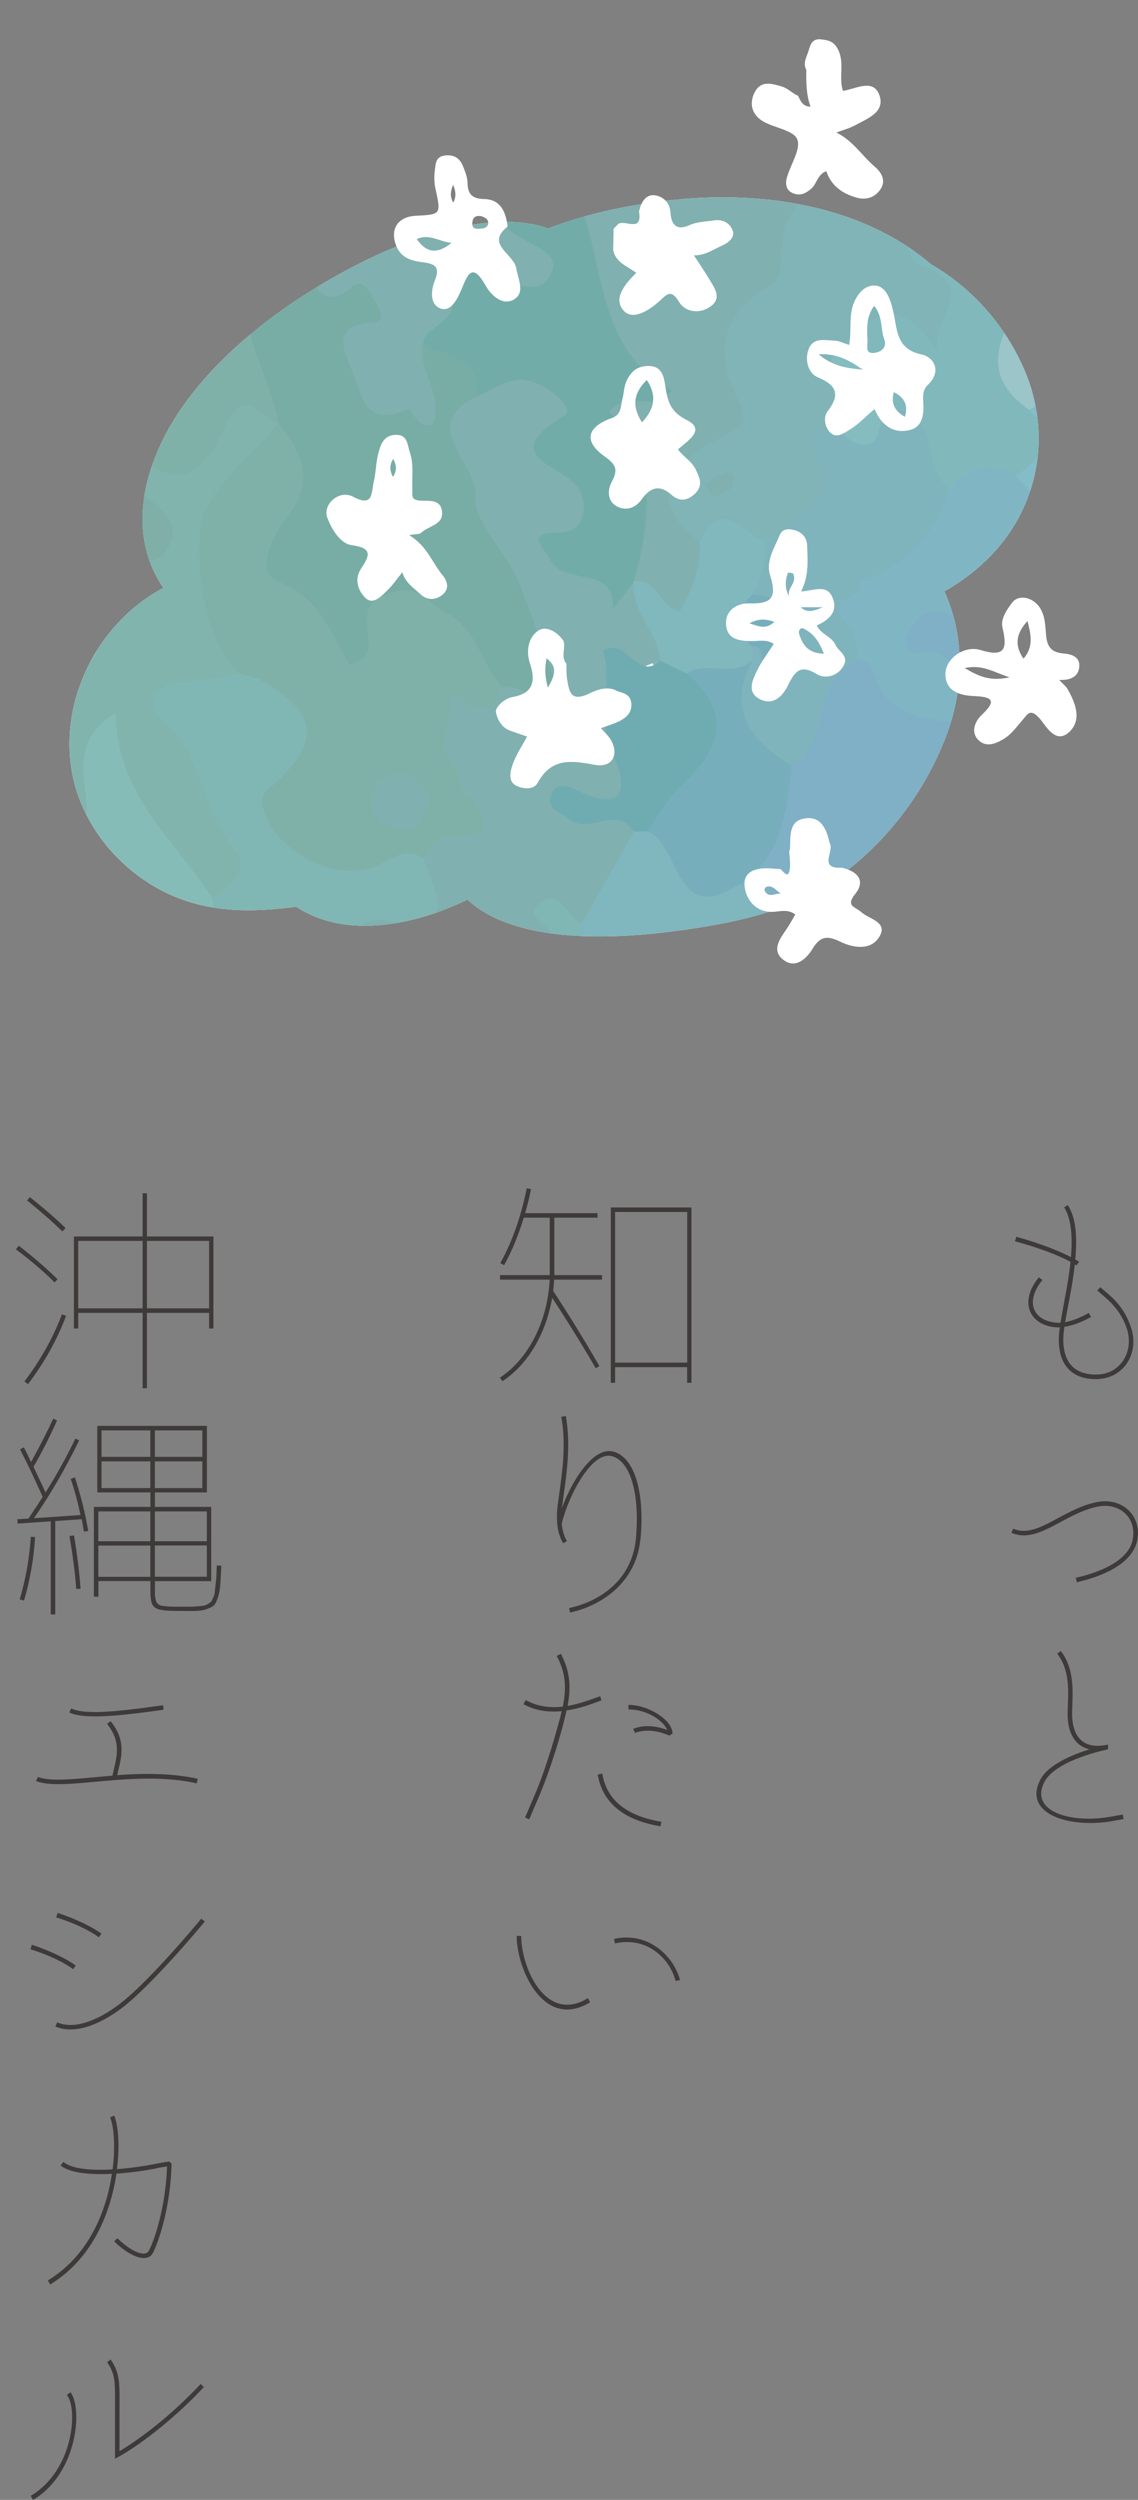 <?xml version="1.0" encoding="UTF-8"?><svg xmlns="http://www.w3.org/2000/svg" xmlns:xlink="http://www.w3.org/1999/xlink" viewBox="0 0 161.09 353.67"><rect x="0" y="0" width="161.09" height="353.67" fill="#808080" stroke="none"/><defs><style>.cls-1{fill:#fff;}.cls-2{fill:#80b6b3;}.cls-3{isolation:isolate;}.cls-4{fill:#80b4bd;}.cls-5{fill:#84bcc8;}.cls-6{fill:#80b1a9;}.cls-7{fill:#77ada4;}.cls-8{fill:#3e3a39;}.cls-9{fill:#80b6cb;}.cls-10{fill:#72aca9;}.cls-11{fill:#80b8bc;}.cls-12{fill:#80b6be;}.cls-13{fill:#80b8bd;}.cls-14{fill:#7fafa7;}.cls-15{fill:#8ebfba;}.cls-16{fill:#80b4ad;}.cls-17{clip-path:url(#clippath);}.cls-18{fill:#6eacb2;}.cls-19{fill:#80b1a8;}.cls-20{fill:none;}.cls-21{fill:#86bcb8;}.cls-22{fill:#80b6c4;}.cls-23{fill:#80b4b2;}.cls-24{fill:#9bc5c8;}.cls-25{fill:#76afbb;}.cls-26{fill:#80b4b6;}.cls-27{fill:#80bbc6;}.cls-28{fill:#82bab5;}.cls-29{fill:#84bcbf;}.cls-30{mix-blend-mode:multiply;}.cls-31{fill:#80b0b0;}.cls-32{fill:#7fb0c5;}</style><clipPath id="clippath"><path class="cls-20" d="M145.04,52.42c-2.68-6.32-7.45-11.7-13.26-15.04-9.71-8.3-23.65-10.37-36-9.14-5.43,.54-12.14,1.71-18.17,4.1-7.73-2.77-18.89,1.09-25.64,4.39-12.46,6.09-27.59,17.21-31.13,31.45-.87,3.52-.97,7.3,.19,10.77,.5,1.51,1.21,2.92,2.09,4.23-9.43,4.96-15.2,16.49-12.71,27.15,1.79,7.67,7.92,14.22,15.27,16.89,5.51,2,10.86,1.74,16.26,1.06,6.82,4.53,16.46,2.77,24.22-1,7.52,6.88,23.24,5.45,32.29,4.03,6.28-.98,12.83-2.42,18.25-5.88,7.85-5.01,13.97-12.69,17.26-21.37,2.56-6.75,2.58-14.14-.28-20.39,4.31-2.47,8.03-5.84,10.47-10.35,3.55-6.56,3.78-14.1,.89-20.92Z"/></clipPath></defs><g class="cls-3"><g id="_レイヤー_2"><g id="_レイヤー_1-2"><g class="cls-17"><g class="cls-30"><circle class="cls-1" cx="78.44" cy="78.69" r="76.46" transform="translate(-24.28 121.05) rotate(-67.5)"/><g><path class="cls-23" d="M15.43,31.95C34.64,6.49,60.74-2.29,91.61,.49c-1.33,4.19,3.44,6.45,3.11,10.66-.61,7.66-2.32,9.13-9.01,5.15-3.19-1.9-3.56,1.13-5.26,1.72-3.59,3.43-8.33,5.02-12.35,7.75-2.85,7.58-8.45,9.85-15.92,7.95-3.8-.96-7.26,.44-10.87,.84-6.09-.36-11.48-1.73-8.56,8.67,2.1,7.47-5.1,9.76-11.87,9.72-8.83-5.19-3.69-13.99-5.43-21.01Z"/><path class="cls-31" d="M78.52,17.01c1.94-2.76,3.88-5.53,5.27-7.5,4.9,1.95,3.46,3.89,3.43,5.59-.03,1.97,1.66,2.67,3.14,2.63,1.94-.06,2.73-1.73,1.75-3.26-1.78-2.77,4.3-8.53-3.6-9.22-.75-.07,3.76-2.01,3.1-4.76,12.04,3.01,23.68,6.94,33.75,14.53-.18,4.67-4.45,6.5-6.89,9.49-5.6,6.84-5.28,16.78-12.28,22.78-.42,.36-.68,1.23-.51,1.73,2.97,8.63,.1,14.72-7.22,19.96-3.15,2.26,.79,5.47,1.86,8.18,.74,4.22,.51,8.69-3.71,10.46-3.31,1.39-5.16-2.48-7.19-4.7-2.16-7.58,1.37-16.13-4.05-23.24-.9-1.18-.37-3.4,1.23-4.01,3.84-1.47,2.23-3.16,.84-5.46-6.17-10.19-8.42-21.48-8.89-33.21Z"/><path class="cls-2" d="M69.14,156.51c-15.91-.99-29.74-6.7-41.05-18.11-2.39-3.66-.37-7.16,.39-10.7,5.94-8.75-2.3-14.91-4.91-21.47-4.01-10.06-4.36-11.17,6.89-12.44,.91-.1,1.83-.04,2.74,.03,4.66,.23,8.23,2.53,10.89,6.17,2.73,3.74,4.15,7.26-.48,11.2-3.96,3.37-1.91,5.83,2.41,8.36,5.18,3.03,10.41-3.5,14.82,1.33,3.47,4.82,5.99,9.58-2.58,11.55-3.61,.83-3.58,2.52-2.36,5.28,.85,1.92,1.94,3.94,.42,6.83,4.25-3.26,8.43-3.59,10.67-2.44-1.55-.42-3.14-3.07-1.98-6.34,1.2-3.38,4.74-1.95,7.35-2.06,2.33-.1,4.02,1.36,5.56,2.95,2.23,1.77,3.19,4.19,4.11,6.84,3.21,9.24,2.3,10.58-7.33,10.02-2.42-.14-5.48-1.28-5.57,2.99Z"/><path class="cls-32" d="M140.25,125.17c-4.58,12.53-15.04,18.61-26.23,23.87-3.67-4.21-2.14-8.97-2-13.66-1.31,.36-2.85,1.97-4.95,1.47-3.98-3.25-.9-8.27-3.03-11.99,2.8-5.24,4.71-10.86,6.97-16.33,4.27-4.9,1.86-13.93,10.09-16.41,5.73-1.22,5.63,8.47,11.77,6.49,.62-1.17,.07-1.88-.58-2.57-2.09-2.24-7.2-2.85-4.87-7.53,2.25-4.52,6.33-4.26,10.47-2.71,1.46,.54,2.82,1.25,4.01,2.28,.64,.6,1.18,1.29,1.65,2.03,6.42,11.76,5.41,15.75-5.89,20.14,9.88,3.81,4.1,9.6,2.6,14.92Z"/><path class="cls-16" d="M33.8,95.28c-1.79,.32-3.56,.78-5.36,.92-2.46,.18-5.53,.2-6.6,2.24-1.41,2.71,2.13,3.78,3.38,5.67,3.37,5.09,4.1,11.43,8.21,16.37,1.7,2.04-.5,5.18-3.38,6.5-8.52-3.81-11.36-12.17-15.46-19.25-2.42,2.74,3.02,7.86-2.93,9.75-4.2-4.02-4.78-9.86-7.38-14.68,1.25-1.34,1.81-3.12,2.87-4.56,4.72-6.45,1.92-8.63-4.8-8.7-4.39-10.81-1.93-21.28,1.57-31.7,4.93,6.01,4.98,16.45,16.27,16.91-1.63-5.74-11.09-6.82-9.45-14.48,2.91-3.8,5.84-8.59,8.78,.02,3.69,5.73,7.18,4.72,10.42-.37,3.45-5.43,6.7-5.93,9.9,.17,.08,.62,.22,1.38-.14,1.79-8.72,9.95-9.68,21.25-5.89,33.39Z"/><path class="cls-26" d="M99.05,76.64c-6.29-4.41-5.95-9.86,2.21-14.31,3.8-2.07,4.99-2.05,2.79-6.65-2.76-5.78-1.92-11.39,5.01-15.36,2.54-1.46,.45-6.78,3.33-10.66,3.95-5.34,7.62-10.63,12.97-14.64,4.85,3.81,9.19,8.12,12.94,13.02-1.72,6.35-4.93,.14-7.41,.78-.83,3.47,.53,5.91,3.08,8.1,3.39,2.91,2.21,6.85,1.73,10.44-.59,4.42-3.22,4.96-6.56,2.62-3.54-2.49-6.28-1.9-8.49,1.7-.95,3.17,.89,6.44-.33,9.58-1.42,4.6-1.09,9.6-5.06,13.62-2.31,2.35-4.25,3.04-7.08,2.8-3.02-.52-5.83-2.88-9.13-1.05Z"/><path class="cls-12" d="M104.64,125.09c7.92,2.51-.14,7.69,1.87,11.19-1.85,5.33-3.65,10.69-11.2,8.81-3.36-.84-2.39,1.78-2.44,3.33-.11,3.7-1.42,6.57-4.98,8.11-6.26,1.26-12.51,1.01-18.77-.02q-1.07-6.16,4.1-5.52c10.36,1.3,10.42,1.27,6.58-8.6-.62-1.58-2.07-2.84-3.13-4.25,.15-.36,.29-.72,.43-1.09,1.5-2.29,2.85-4.66,3.6-7.33,2.82-4.47,3.35-10.5,8.91-13.09,.83-.2,1.67-.25,2.51-.15,4.89,1.81,6.27,8.73,12.51,8.6Z"/><path class="cls-11" d="M117.69,50.53c4.57-4.87,9.1-10.51,15.5-.19-2.89-4.32,6.64-9.74-3.19-12.91-1.89-.61-2.59-7.14-2.52-10.91,.07-3.37,2.43-3.39,5.12-1.28,1.59,1.24,1.57,6.6,5.69,2.81,4.34,2.54,6.71,6.36,7.38,11.3,1.29,3.17-.27,5.91-1.33,8.71-1.45,3.81,.83,6.33,2.98,8.92,3.93,5.03,3.16,8.79-3,11.1-3.7,.08-7.21,1.51-10.91,1.67-4.23-2.82-4.08-9.1-9.02-11.36-.79-.93-1.78-1.94-1.82-3.08-.11-3.29-1.18-5.3-4.89-4.77Z"/><path class="cls-5" d="M143.8,67.31c3.63-2.51,6.13-5.24,1.87-9.32,1.91-2.23,2.94-6.18,7.25-3.66,4.01,9.56,4.38,19.58,3.7,29.73-1.29,1.09-1.5,2.59-1.71,4.15-.38,2.76-.6,5.69-4.37,6.12-3.98,.46-7.35-.09-8.6-4.64h0c-5.15-9.86-4.85-10.94,4.27-15.04,.11-2.73-4.01-4.12-2.4-7.34Z"/><path class="cls-27" d="M87.91,156.53c1.04-2.53,3.04-5.11,2.94-7.59-.23-5.43-5.06-14.34,6.7-5.15,2.73,2.13,5.43-5.4,8.97-7.52,2.31-1.27,4.61-2.55,7.5-4.15,0,6.05,0,11.48,0,16.92-8.23,4.15-16.42,8.42-26.11,7.49Z"/><path class="cls-9" d="M141.93,89.69c7.18,4.74,9.9,3.91,11.11-3.77,.45-2.83,1.66-2.63,3.57-1.87-1.43,15.31-5.53,29.56-16.37,41.12-2.83-1.91-.82-3.47,.21-5.34,2.32-4.21,2-7.3-3.9-6.87-1.57,.11-3.13,.77-3.57-1.42-.36-1.82,.81-3.32,2.33-3.41,13.99-.88,11.15-8.37,6.72-16.62-.26-.49-.08-1.21-.1-1.83Z"/><path class="cls-21" d="M11.67,117.48c2.29-4.96-3.46-11.53,4.68-16.59,.14,11.4,8.24,17.94,13.7,26.08,.7,4.04-1.31,7.61-1.97,11.42-8.64-4.48-11.46-13.54-16.42-20.92Z"/><path class="cls-28" d="M17.03,61.71c-.26-1.48-.16-4.03-.85-4.26-3.67-1.27,0,3.01-2.08,3.09-.87,.03-1.76-.46-2.64-.71-3.35-.56-5.66-2.49-7.21-5.43,2.38-8.15,5.81-15.79,11.18-22.45,5.52,5.84-.75,14.75,5.33,20.45,3.59,5.04,2.63,8.26-3.73,9.32Z"/><path class="cls-14" d="M4.25,54.39c2.66,1.47,5.89,2.18,7.21,5.43,.63,5.69,5.37,7.68,9.26,10.54,2.47,1.81,5.26,4.35,2.71,7.58-2.6,3.3-4.44-.68-6.75-1.42-9.27-2.99-11.73-10.26-12.77-18.68,.11-1.15,.22-2.3,.33-3.46Z"/><path class="cls-24" d="M152.91,54.33c-2.42,1.22-4.83,2.44-7.25,3.66-8.77-6.22-2.01-12.43,0-18.64,5.1,3.7,5.4,9.71,7.24,14.98Z"/><path class="cls-15" d="M2.35,89.55c3.04-2.36,5.26-3.45,9.32-.24,5.16,4.08-1.26,4.31-1.29,6.58-.05,3.52-1.94,6.48-6.09,6.92-1.57-4.28-2.79-8.62-1.93-13.26Z"/><path class="cls-10" d="M78.52,17.01c2.26,2.4,7.5,4.14,1.87,8.31,5.87,9.77,2.75,23.48,14.74,29.94-3.2,3.48-5.74-.48-8.94,2.99,6.84,6.64,6.03,15.21,3.53,23.95,.03,.43,.06,.86,.1,1.29-.07,1.24-.2,3.06-1.17,3.31-5.52,1.44-7.98-3.85-11.74-6.09-2.27-1.35-4.28-4.86,.11-7.27,2.87-1.57,1.98-3.55,.05-5.05-4.12-3.2-3.98-6.47-.21-9.62-3-3.89-6.88-.12-9.71-2.09-2.2-3.02-5.81-4.68-7.79-7.92-.43-2.3,1.4-3.94,1.72-6.07,1.54-10.13,2.98-10.78,12.33-5.3-2.35-4.57-9.15-6.61-6.04-12.94,3.72-2.48,7.44-4.95,11.16-7.43Z"/><path class="cls-31" d="M67.36,24.43c.44,3.93,2.71,6.95,5.79,8.88,2.6,1.63,6.88,2.71,4.42,6.13-1.79,2.49-6.05,.26-8.82-1.22-1.08-.57-.22-4.45-3.09-2.48-1.43,.98-4.68,2.56-2.82,4.93,3.73,4.76-2.77,5.08-2.95,7.98,2.18,3.71,5.54,7.68,2.49,11.86-2.39,3.27-6.63,.48-9.27-.46-4.74-1.68-7.84-7.73-6.09-11.24,2.78-5.56-1.57-4.81-3.44-6.49-1.16-1.04-2.05-2.3-2.83-3.66-.62-1.25-.76-2.54-.34-3.88,.28-.35,.56-.7,.84-1.05,2.74-2.15,5.95-4.04,9.25-2.59,8.16,3.58,12.88-.37,16.84-6.73Z"/><path class="cls-19" d="M17.03,61.71c3.69-2.13,4.23-5.51,3.73-9.32,2.99-2.23,8.04-.79,9.65-5.73,.45-1.39,1.98-2.86,.78-4.04-2.89-2.85-3.42-6.33-.72-8.69,2.99-2.62,7.15-3.59,10.8-.18h0c-1.69,1.53-2.92,3.35-3.61,5.54-2.95,7.03,4.1,12.74,2.56,19.57-.27,.33-.55,.67-.82,1-2.6-.98-4.81-5.53-7.62,.68-3.9,8.61-8.28,8.62-14.74,1.17Z"/><path class="cls-13" d="M99.05,76.64c3.11-6.8,6.21-1.12,9.32,0,2.3,2.29,1.37,4.7,.27,7.11-1.55,2.42-1.75,5.05-1.16,7.81,.02,.82-.13,1.59-.45,2.34-2.68,3.66-6.59,2.48-10.19,2.59-1.74-.31-3.17-1.19-4.38-2.46-2.01-3.68-5.14-7.1-2.75-11.8v-.02c3.32-.43,3.66,3.61,6.47,4.31,1.8-3.08,3.03-6.26,2.87-9.87Z"/><path class="cls-31" d="M89.71,82.22c-.47,4.32,3.5,7.16,3.73,11.25-7.15,2.05-6.01,7.16-4.7,12.46,.86,3.51,2.31,7.4-3.07,8.81,.23,.34,.55,.1,.82,.11,1.87,.05,3.83-.05,3.25,2.82-2.49,4.35-4.97,8.7-7.46,13.05-4.25,.69-1.72,6.47-5.59,7.45h0c-2.89-4.32-7.07-.98-10.45-2.75-.28,5.86,4.53,5.98,8.25,9.23-7.24-.14-14.28-3.78-19.13,4.89,.06-5.87,.12-10.19-3.35-13.84-2.38-2.51-1.43-6.24,2.32-5.46,10.9,2.26,7.47-3.57,5.6-8.84,2.63-5.12,4.11-9.59,1.66-16.03-2.76-7.26,3.83-9.05,9.95-9.27,2.31-.26,4.39-.58,3.17-3.88-1.4-3.77-2.25-7.86-4.84-10.98-4.88-5.87-4.33-13.52-6.94-20.13-.91-2.31,.28-5.71,4.47-4.95,1.93-.84,3.81-2.19,5.81-2.4,3.75-.38,8.2,4.1,6.77,4.96-9.7,5.84-.97,6.83,1.68,10.07,1.57,1.91,1.38,6.48-2.16,6.53-5.52,.08-2.65,1.78-1.57,3.93,1.9,3.77,9.26,.49,8.82,7.02,1-1.34,2-2.68,3-4.01Z"/><path class="cls-6" d="M71.09,97.14c-.53,1.01-.8,2.45-1.63,2.94-2.22,1.32-5.97-3.62-5.7-1.06,.32,3.12-2.32,6.75,.69,9.7,.77,.76,.56,2.49,1.31,3.31,3.94,4.34,4.44,6.78-2.78,6.28-.95-.07-2.05,1.99-3.08,3.06-2.18-1.29-3.79-.39-5.87,.79-5.74,3.24-15.16-1.5-16.81-7.88-.56-2.16,.98-2.73,1.95-3.65,6.22-5.93,5.72-9.79-2.07-14.31-.97-.56-2.2-.7-3.31-1.04-5.25-5.83-5.88-13.92-5.46-20.34,.35-5.25,7.12-10.07,11.05-15.09h0c5.46,1.19,7.26,6.37,5.25,9.56-4.77,7.55-2.57,12.44,3.43,17.24,.66,.53,.81,1.64,1.33,3.06,.85-6.24,5.15-9.79,9.93-8.17,6.66,2.26,12.21,7.11,11.74,15.59Z"/><path class="cls-4" d="M106.51,93.41c0-.62,0-1.24,0-1.86,1.78-.95,2.56,1.89,3.61,1.28,1.04-.6,.28-2.2-.23-3.32-.9-1.95-2.64-3.38-3.38-5.43,1.27-2.32,2.16-4.74,1.86-7.45,3.74-3.48,11.34-4.86,6.99-12.76-.61-1.1-1.36-2.63-.04-3.07,1.18-.39,2.79,.55,4.21,.9,2.4-.44,3.35-3.09,5.63-3.71,8.33-.63,5.13,8.34,9.3,11.18,1.02,9.68-2.8,15.34-11.46,16.82-.47,.08-1.22-.46-1.6,.06-.74,1.01,.4,1.6,.74,2.36,.83,1.83,.72,3.5-.72,4.99-6.59,2.79-3.84,11.43-9.33,14.91-10.17-3.58-11.14-6.18-5.59-14.91Z"/><path class="cls-22" d="M121.43,93.41c0-2.16-.23-4.03-2.02-5.81-3.3-3.28,3.6-2.47,2.36-5.17q9.46-3.31,12.7-13.25c2.61-3.12,5.62-4.25,9.33-1.87,1.62,1.77,3.1,3.69,4.89,5.27,2.9,2.55,.07,5.99-.72,5.86-13.35-2.14-4.95,7.09-6.04,11.25-2.88-1.06-5.7-2.38-8.67-3.08-2.45-.58-4.03,1.37-4.96,3.34-.62,1.3,.47,2.69,1.77,2.43,5.59-1.08,5.07,3.99,6.65,6.67,.54,.93-.82,3.24-2.65,3.03-4.14-.49-8.47-1.45-10-5.91-.59-1.7-.83-2.67-2.63-2.76Z"/><path class="cls-25" d="M106.51,93.41c-3.69,7.05-.2,11.41,5.59,14.91-.84,6.32-1.22,12.85-7.46,16.77-9.33,6.22-8.25-5.76-13.04-7.47-.67-1.5-.68-3.2,.35-4.31,4.81-5.17,7.61-10.82,5.25-18.04,2.85-1.87,6.59,.67,9.31-1.87Z"/><path class="cls-29" d="M125.17,58c-.86,2.78-.75,7.04-5.63,3.71-.55-3.74-2.55-7.24-1.84-11.18,7.32-2.34,6.07,3.89,7.48,7.47Z"/><path class="cls-31" d="M103.79,68.91c-.68,.38-1.62,1.06-2.66,1.35-.27,.08-.89-1.09-1.35-1.68,.97-.61,1.88-1.47,2.94-1.78,1.09-.31,1.38,.61,1.07,2.11Z"/><path class="cls-18" d="M97.2,95.28c6.52,5.56,4.94,10.62-.69,15.77-1.98,1.81-3.29,4.36-4.91,6.58-.62,0-1.24,.02-1.87,.03-2.41-3.93-6.48,.61-9.27-1.83-1.1-.96-3.13-1.34-2.51-3.25,.65-2,2.3-1.47,3.78-.75,6.45,3.15,7.4,.01,5.05-5-2.36-5.04,0-10-1.41-14.83,3.53-1.84,4.84,4.49,8.07,1.47,1.25,.61,2.51,1.21,3.76,1.82Z"/><path class="cls-2" d="M76.68,138.15c.51-1.73,1.15-3.44,1.51-5.21,.42-2.07-4.53-3.01-1.74-5.18,2.84-2.21,3.81,1.98,5.82,2.94-.64,3.4-1.17,6.89-5.59,7.45Z"/><path class="cls-7" d="M71.09,97.14c-3.07-3.02-3.18-7.81-7.86-10.4-2.71-1.5-3.78-4.18-7.93-2.87-4.66,1.46-3.17,4.36-3.12,7.27,.02,1.25-.63,2.38-2.71,2.85-2.6-4.17-3.98-9.35-9.95-11.63-3.72-1.42-.74-6.86,.92-8.93,4.24-5.31,2.45-9.3-1.02-13.57-1.28-7.45-6.88-14.19-3.73-22.38,1.86-.32,3.73-.46,5.59,0,3.12,.17,3.52,7.69,8.64,3.03,1.37-1.25,2.51,.95,3.24,2.23,.57,1,1.42,2.73-.29,2.85-5.1,.36-4.87,2.66-3.23,6.43,1.59,3.66,1.72,8.56,8.02,5.95,.71-.3,1.35,2.78,3.53,2.17,1.9-4.07-2.13-7.52-1.27-11.48,3.05,1.92,8.44,1.5,7.47,7.46-8.53,4.26,.43,9.39-.1,14.24-.37,3.34,4.67,8.07,6.41,12.65,1.88,4.95,3.61,9.96,5.42,14.98-3.09,2.05-5.33-1.33-8.02-.85Z"/><path class="cls-23" d="M41.26,37.47c-1.86,1.16-3.73,1.16-5.59,0,1.05-2.46,2.91-3.71,5.59-3.71v3.72Z"/><path class="cls-25" d="M106.51,84.09c3.26,.15,5.26,1.82,5.62,5.06,.21,1.86,3.31,3.67-1.02,5.67-4.87,2.25-1.99-3.91-4.6-3.27-2.6-2.49-2.61-4.98,0-7.46Z"/><path class="cls-31" d="M60.83,113.32c-.95,2.42-1.77,4.59-4.61,3.94-2.36-.54-3.75-2.14-3.43-4.67,.28-2.22,2.28-3.16,3.98-3.16,2.36,0,3.57,1.92,4.05,3.89Z"/></g></g></g><g><path class="cls-8" d="M155.39,195.11c-4.06,.13-6.05-2.53-5.38-7.23v-.1c-.35,.03-.7,0-1.09-.06-3.55-.64-4.45-3.9-1.86-7.01l.51,.38c-2.3,2.75-1.6,5.44,1.47,5.98,.35,.06,.7,.1,1.09,.06,.35-2.37,1.09-5.54,1.41-8.61-1.34-.74-4-1.86-7.87-2.91l.19-.64c3.65,1.02,6.27,2.11,7.74,2.88,.22-2.78,.1-5.34-.96-7.04l.51-.32c1.22,1.86,1.34,4.7,1.06,7.68,.22,.13,.42,.26,.54,.35l-.38,.51c-.06-.03-.13-.1-.22-.16-.32,2.94-.99,5.95-1.38,8.19,1.41-.26,2.66-.93,3.36-1.31l.32,.58c-.74,.38-2.18,1.15-3.78,1.38,0,.1-.03,.16-.03,.22-.61,4.35,1.09,6.66,4.74,6.53,3.26-.1,5.22-3.3,4.1-6.59-1.06-3.01-3.04-4.26-4.16-5.31l.45-.45c1.06,.99,3.17,2.3,4.29,5.57,1.31,3.68-.93,7.3-4.67,7.42Z"/><path class="cls-8" d="M152.29,223.22c4.64-1.06,7.52-2.94,8.03-5.31,.67-3.07-1.76-5.44-5.02-4.74-4.67,.96-8.42,5.34-12.13,3.68l.26-.58c3.33,1.47,6.88-2.72,11.74-3.74,3.71-.8,6.56,1.98,5.79,5.5-.61,2.66-3.65,4.7-8.54,5.82l-.13-.64Z"/><path class="cls-8" d="M159.06,257.35l-1.6,.29c-5.95,1.06-12.77-.96-10.18-5.89,1.12-2.11,4.54-3.52,6.94-4.26-1.79-.42-2.88-1.89-3.07-4.26-.19-2.24,.8-6.34-1.5-9.28l.51-.38c2.43,3.14,1.44,7.42,1.63,9.6,.26,3.04,2.02,4.32,5.06,3.65v.67s-7.33,1.44-8.99,4.58c-2.21,4.22,3.71,5.98,9.47,4.93l1.6-.29,.13,.64Z"/><path class="cls-8" d="M77.79,181.04h-7.01v-.64h7.04v-8.13h-3.68c-.74,2.46-1.66,4.7-2.78,6.72l-.54-.29c1.7-3.07,2.94-6.59,3.74-10.59l.61,.13c-.19,.99-.48,2.14-.83,3.39h10.24v.64h-6.11v8.13h6.75v.64h-6.78c-.03,.67-.1,1.22-.13,1.6,2.24,3.42,4.42,6.94,6.53,10.62l-.51,.32c-1.6-2.78-3.65-6.11-6.17-9.98-.86,5.09-3.46,9.47-7.04,11.81l-.35-.51c4.06-2.66,6.75-8,7.04-13.85Zm19.49,12.38h-10.21v2.21h-.61v-24.8h11.42v24.8h-.61v-2.21Zm-10.21-.64h10.21v-21.31h-10.21v21.31Z"/><path class="cls-8" d="M90.64,217.87c-.64,6.11-5.57,9.31-9.95,10.27l-.13-.64c4.26-.9,8.86-3.9,9.44-9.7,.61-6.4-.74-11.07-3.36-11.78-2.78-.8-6.08,5.31-7.13,9.54,.1,.99,.35,1.82,.74,2.46l-.51,.32c-.83-1.25-1.09-3.23-.77-5.6,.48-3.58,1.28-8,.48-12.29l.64-.13c.8,4.42,0,8.96-.48,12.48-.03,.19-.03,.35-.06,.51,1.5-4.03,4.51-8.7,7.3-7.94,2.98,.83,4.45,5.76,3.81,12.48Z"/><path class="cls-8" d="M80.19,242c-.16,.8-.38,1.63-.61,2.5-1.22,4.45-2.62,8.19-3.49,10.14l-1.18,2.75-.58-.26,1.18-2.75c.86-1.95,2.21-5.63,3.42-10.08,.22-.77,.42-1.5,.58-2.21-1.73,.16-3.62,0-5.41-.99l.32-.58c1.73,.96,3.55,1.12,5.25,.93,.48-2.46,.51-4.61-.86-7.17l.58-.32c1.41,2.69,1.41,4.93,.96,7.39,1.79-.32,3.42-.96,4.61-1.38l.19,.58c-1.18,.45-2.98,1.15-4.96,1.44Zm13.44,15.74l-.13,.64c-5.21-.86-8.22-3.33-8.89-7.33l.64-.13c.64,3.74,3.39,5.98,8.38,6.82Zm1.57-12.48l-.45,.29s-2.59-1.28-4.86-.38l-.26-.58c1.89-.77,3.94-.19,4.83,.16-.51-1.22-2.75-2.91-5.5-2.91v-.64c2.91,0,6.24,2.18,6.24,4.06Z"/><path class="cls-8" d="M83.54,283.27c-6.59,4.03-10.4-4.74-10.4-9.38h.64c0,4.51,3.49,12.45,9.44,8.8l.32,.58Zm12.09-3.01c-.8-3.17-4.06-6.34-8.58-5.31l-.13-.64c4.83-1.09,8.48,2.46,9.34,5.82l-.64,.13Z"/><path class="cls-8" d="M2.27,176.75l.38-.51c1.89,1.44,3.74,3.04,5.5,4.74l-.42,.45c-1.63-1.63-3.46-3.17-5.47-4.67Zm1.7,19.07l-.51-.38c2.27-3.01,4.06-6.18,5.31-9.5l.58,.22c-1.25,3.36-3.04,6.56-5.38,9.66Zm-.13-25.98l.38-.48c2.02,1.6,3.71,3.07,5.06,4.38l-.45,.48c-1.54-1.5-3.2-2.94-4.99-4.38Zm16.35,26.56v-10.66H11.07v2.21h-.61v-13.02h9.73v-6.11h.61v6.11h9.41v13.02h-.61v-2.21h-8.8v10.66h-.61Zm-9.12-11.3h9.12v-9.54H11.07v9.54Zm9.73,0h8.8v-9.54h-8.8v9.54Z"/><path class="cls-8" d="M10.02,209.23l.58-.22c.8,2.43,1.44,4.96,1.89,7.58l-.61,.1c-.13-.77-.22-1.34-.32-1.76l-3.74,.26v13.22h-.64v-13.18l-4.67,.32-.06-.61,1.57-.1c.7-1.02,1.38-2.05,2.02-3.07-1.09-2.43-2.14-4.67-3.2-6.72l.54-.29c.1,.22,.29,.54,.51,1.02,.22,.48,.38,.83,.51,1.06,1.25-2.27,2.3-4.32,3.14-6.14l.54,.26c-.99,2.21-2.11,4.42-3.33,6.56l1.7,3.62c1.63-2.59,3.04-5.15,4.22-7.62l.54,.26c-1.92,3.94-4.06,7.62-6.4,11.01l6.59-.45c-.38-1.76-.83-3.46-1.38-5.09Zm-6.62,17.21l-.61-.16c.86-2.91,1.38-5.89,1.57-8.86l.61,.03c-.19,3.04-.7,6.05-1.57,8.99Zm6.43-9.12l.64-.1c.45,2.66,.77,5.15,.93,7.55l-.61,.03c-.16-2.21-.48-4.7-.96-7.49Zm20.86,4.16l.64,.03c-.13,2.34-.1,3.23-.45,4.38-.38,1.15-.51,1.34-1.47,1.7-.96,.38-1.66,.32-3.58,.32-4.22,0-4.54-.16-4.54-3.14v-1.09h-7.36v2.21h-.64v-12.7h8v-2.05h-7.52v-9.41h15.52v9.41h-7.36v2.05h7.97v10.5h-7.97v1.92c0,.35,.16,.93,.22,1.06,.06,.16,.48,.48,.74,.51,.22,.03,1.09,.13,1.63,.13h2.56c.26,0,.58-.03,.99-.06,.38-.03,.64-.06,.8-.1,.26,0,.9-.42,1.02-.54,.1-.13,.48-.93,.51-1.28,0-.16,.03-.51,.1-1.02,.06-.48,.1-.9,.13-1.22,0-.32,.03-.86,.06-1.6Zm-16.77-7.65v4.22h7.36v-4.22h-7.36Zm7.36,4.83h-7.36v4.42h7.36v-4.42Zm-6.91-16.29v3.74h6.91v-3.74h-6.91Zm6.91,4.38h-6.91v3.78h6.91v-3.78Zm.64-.64h6.72v-3.74h-6.72v3.74Zm6.72,4.42v-3.78h-6.72v3.78h6.72Zm-6.72,7.52h7.36v-4.22h-7.36v4.22Zm7.36,5.02v-4.42h-7.36v4.42h7.36Z"/><path class="cls-8" d="M27.98,251.66l-.13,.64c-8.86-1.98-18.78,1.22-22.75-.32l.26-.58c2.05,.77,5.95,.19,10.56-.19l.38-1.7c.54-2.34,.22-3.9-1.15-5.63l.51-.38c1.5,1.86,1.86,3.62,1.28,6.14l-.35,1.5c3.58-.26,7.58-.32,11.39,.51Zm-18.17-9.38l.26-.58c2.24,1.09,8.29,.19,13.02-.45l.06,.64c-4.74,.64-10.98,1.54-13.34,.38Z"/><path class="cls-8" d="M10.34,278.6c-1.02-.83-3.46-2.05-6.02-2.82l.19-.64c2.62,.83,5.12,2.11,6.21,2.94l-.38,.51Zm18.65-6.75c-1.28,1.57-7.68,9.09-11.55,12.09-3.65,2.82-7.2,3.84-9.6,2.75l.26-.58c2.18,.99,5.47,0,8.96-2.69,3.81-2.94,10.14-10.4,11.42-11.97l.51,.38Zm-15.01,2.24c-1.02-.83-3.46-2.05-6.02-2.82l.19-.64c2.62,.83,5.12,2.11,6.21,2.94l-.38,.51Z"/><path class="cls-8" d="M24.29,306.12c-.16,6.34-1.92,11.26-2.66,12.64-.77,1.41-3.14,.61-5.47-1.66l.45-.45c1.95,1.92,3.97,2.72,4.45,1.79,.7-1.28,2.37-5.92,2.59-11.94-.42,.06-1.09,.16-1.76,.32-1.09,.22-3.17,.54-5.41,.7-.8,5.44-3.33,12-9.38,15.68l-.32-.58c5.82-3.52,8.29-9.85,9.06-15.07-2.88,.13-5.86-.06-7.26-1.18l.38-.51c1.31,1.06,4.19,1.22,6.98,1.06,.42-3.33,.16-6.14-.35-7.36l.58-.26c.54,1.25,.83,4.16,.38,7.58,2.14-.16,4.16-.48,5.22-.7,1.06-.22,2.18-.38,2.18-.38l.35,.32Z"/><path class="cls-8" d="M4.35,353.1c6.05-3.58,6.72-12.29,5.12-14.27l.51-.38c1.73,2.18,1.06,11.46-5.31,15.23l-.32-.58Zm24.51-15.39c-4.35,4.67-9.54,8.58-12.58,10.14v-6.3c0-4.45,.16-5.47-1.12-7.36l.51-.38c1.41,2.14,1.25,3.36,1.25,7.74v5.22c3.07-1.79,7.58-5.31,11.49-9.5l.45,.45Z"/></g><g><path class="cls-1" d="M112.36,27.38c.92,.33,1.69,0,2.46-.67,.83-.72,.9-2.05,2.15-2.49,.7,2.07,2.25,3.15,4.21,3.72,1.35,.4,2.58,.05,3.38-1.05,.94-1.29,.26-2.46-.77-3.34-1.8-1.54-3.04-3.64-5.4-4.8,1.05-.39,1.88-.6,2.61-1,1.8-.98,4.44-1.92,3.43-4.42-.9-2.21-3.3-.75-5.11-.47-.63-1.93,.29-3.99-.72-5.91-.59-1.11-1.29-1.25-2.37-1.38-1.35-.17-1.56,.93-1.76,1.58-.25,.83-.86,1.75-.34,2.72,0,1.74-.03,3.48,.61,5.23-1.22-.06-1.42-.89-1.78-1.56-.83-.33-1.39-1.04-2.32-1.31-1.44-.43-2.86-.82-3.72,.67-.92,1.58-.57,3.26,1.03,4.23,1.62,.98,4.36,1.27,4.9,2.57,.57,1.37-.94,3.56-1.46,5.42-.26,.93-.11,1.87,.95,2.25Z"/><path class="cls-1" d="M87.14,97.65c-1.34-.61-2.8,.02-3.76,.48-2.65,1.27-2.82-.36-3.11-2.1-.11-.69-.07-1.41-.09-2.12-.83-.99-.1-2.17-.4-3.22h0c-.86-1.28-2.41-2.19-3.52-1.51-1.47,.9-1.82,2.92-1.26,4.62,.86,2.59,.51,4.29-2.48,4.82-1.2,.21-2.41,1.48-2.32,2.08,.14,.97,.78,2.26,2.07,2.7,.8,.27,1.59,.55,2.34,.81-.7,1.31-1.56,2.56-2.04,3.94-.33,.96-.7,2.39,.48,2.99,.91,.47,2.47,.69,3.07-.4,1.95-3.57,4.77-3.15,8.09-2.53,2.48,.46,3.49-1.49,2.22-3.6-.34-.56-.86-1-1.37-1.59,.99-.37,1.86-.61,2.65-1.01,1.02-.53,1.82-1.27,1.64-2.62-.18-1.32-1.34-1.33-2.21-1.72Zm-9.59-.37c-.47-1.74-.42-2.85-.18-4.15,1.5,1.15,1.3,2.28,.18,4.15Z"/><path class="cls-1" d="M57.9,75.71c.98-.18,1.51-.11,1.74-.34,1.01-1,3.16-1.09,2.93-3.02-.22-1.87-2.06-1.41-3.26-1.54-1.17-.12-.91-.79-.94-1.44-.08-1.8,.24-3.64-.36-5.4-.36-1.06-.29-2.53-2.05-2.45-1.67,.08-2.08,1.39-2.4,2.61-.35,1.32-.34,2.74-.66,4.07-.34,1.42-.01,3.64-2.9,2.08-1.96-1.05-4.38,1.04-3.66,2.98,.62,1.68,1.88,3.67,3.44,3.87,3.18,.4,2.41,1.68,1.32,3.34-1.06,1.62-.29,3.26,.66,4.15,1.11,1.03,2.3-.35,3.19-1.22,.71-.7,1.27-1.54,2.01-2.45,.37,1.45,1.58,2.21,2.56,3.12,.96,.9,2.23,.88,3.21-.02,.9-.83,.6-1.86-.11-2.71-1.46-1.75-2.14-4.09-4.72-5.64Zm-2.27-8.24c-.48-.88-.51-1.69,.03-2.55,.48,.88,.55,1.69-.03,2.55Z"/><path class="cls-1" d="M152.79,94.21c.02-1.25-1.01-1.65-2.23-1.76-1.45-.13-2.3-.65-2.48-2.53-.12-1.24-.08-2.75-.92-4-.95-1.41-2.96-1.92-3.92-.62-.74,1.01-1.63,2.24-1.33,3.51,.67,2.86,.46,4.25-3.08,3.16-2.41-.74-5.14,1.3-5,3.59,.14,2.32,2.14,2.84,4.09,2.92,2.66,.11,3.15,.69,1,2.71-.82,.77-1.6,2.35-.42,3.51,1.06,1.04,2.33,.59,3.55-.14,1.16-.69,1.86-1.75,2.71-2.71,.71-.81,1.06-1.72,2.43-.18,.78,.87,2.24,3.81,4.24,1.82,1.74-1.73,.79-4.07-.33-6.04-.19-.34-.54-.59-1.17-1.26,1.83,.1,2.83-.64,2.85-1.99Zm-16.24,.3c2.58-.53,3.98,.55,6.36,1.31-2.71,.59-4.24-.06-6.36-1.31Zm8.33-1.32c-1.41-2.05-.92-3.73,.57-5.33,.44,1.78,.94,3.59-.57,5.33Z"/><path class="cls-1" d="M130.47,50.15c-3.61-.75-3.45-3.47-3.99-5.91-.15-.68-.31-1.31-.57-1.96-.42-1.02-1.04-1.86-2.1-1.88-1.22-.03-2.07,.78-2.68,1.89-1.12,2.03-.51,4.3-.93,6.51-.79-.24-1.44-.6-2.09-.61-1.35-.03-3.01-.53-3.66,1.25-.57,1.57,0,3.39,1.29,3.93,2.76,1.16,3.21,2.44,1.42,4.81-.73,.97-.31,2.38,.4,3.05,.88,.83,1.89,.07,2.9-.56,1.21-.76,2.11-1.8,3.34-2.79,1.01,2.43,2.83,3.53,5.05,2.94,1.95-.52,1.93-2.53,1.83-4.26-.05-.84,.04-1.52,.71-2.16,1.93-1.86,.83-3.88-.91-4.24Zm-14.6-.03c2.51-.11,4.12,.7,6.28,2.18-2.61-.22-4.37-.6-6.28-2.18Zm7.93-.2c-1.4,.18-.97-.95-1-1.63-.07-1.69-.24-3.42,.94-5.02,1.28,1.56,.88,3.29,1.44,4.77,.38,1-.32,1.74-1.38,1.88Zm4.29,9.05c-1.38-.78-2.02-1.84-1.57-3.49,1.52,.76,2.08,1.86,1.57,3.49Z"/><path class="cls-1" d="M121.87,129.01c-.78-.73-2.23-.77-.81-2.54,1.56-1.94,.23-3.24-1.92-3.72-2.99,.18-1.46-1.82-1.55-3.04-.03-.16-.07-.32-.15-.46-.46-1.96-1.22-3.9-3.65-3.44-2.08,.39-1.9,2.41-1.95,4.07,0,.2-.08,.39-.12,.59,.04,.77,.17,1.55,.1,2.3-.17,1.68-.81,.67-1.33,.18-.3-.02-.61-.02-.91-.05-2.02-.22-4.36,.07-4.19,2.38,.13,1.79,1.49,3.96,4.27,3.71,.9-.08,1.95-.36,2.92,.39-.47,.79-.83,1.48-1.28,2.12-.93,1.35-2.09,2.94-.48,4.24,1.82,1.47,3.43-.23,4.22-1.54,1.14-1.9,2.24-1.77,3.87-.99,1.98,.96,4.38,1.26,5.56-.67,1.3-2.14-1.5-2.5-2.6-3.54Zm-13.62-2.97c-.07-.12,.04-.49,.15-.53,.92-.38,1.37,.41,2.11,.89-.88,.03-1.7,.64-2.25-.35Z"/><path class="cls-1" d="M72.82,42.31c1.52-.95,.53-2.78,.26-4.35-.37-2.08-4.42-3.4-1.23-5.9-.25-2.29-1.14-3.86-3.3-3.9-1.73-.04-2.33-.68-2.37-2.3-.02-.77-.32-1.55-.61-2.28-.44-1.1-1.17-1.72-2.52-1.59-1.33,.12-1.36,1.07-1.47,1.91-.12,.88-.15,1.82,.04,2.68,.82,3.77,.86,3.76-2.78,3.95-2.61,.14-3.69,1.97-2.72,4.32,.75,1.81,2.42,2.09,3.86,2.27,1.85,.23,2.24,.89,1.6,2.48-.62,1.54-.73,3.5,.78,4.04,1.47,.52,2.35-1.27,2.95-2.67,.82-1.93,1.47-4.08,3.44-.55,.69,1.24,2.38,2.98,4.09,1.9Zm-13.83-8.49c1.79-.82,3.18,.38,4.93,.54-1.98,1.6-3.52,1.49-4.93-.54Zm5.18-5.16c-.61-.99-.29-1.81-.03-2.53,.35,.87,.5,1.61,.03,2.53Zm4.93,2.99c-.11,.69-.85,.69-1.43,.72-.6,.03-.87-.25-.81-.87,.07-.72,.42-1.05,1.24-.92,.5,.14,1.1,.44,1,1.08Z"/><path class="cls-1" d="M109.53,91.09c-.89,1.4-1.8,2.58-2.42,3.89-.6,1.28-1.38,2.92,.35,3.88,1.76,.97,3.13-.09,3.95-1.65,.94-1.79,1.57-3.47,4.2-1.84,1.01,.63,2.77,.48,3.72-1.05,.96-1.54-.58-2.05-1.04-3.05-.58-1.27-2.05-1.48-2.68-2.78,1.83-.82,3.06-2.02,2.23-3.97-.82-1.92-2.61-.95-4.45-.84,1.13-2.16,.94-4.36,.86-6.53-.04-1.15-.8-1.89-1.8-2.15-.7-.18-1.65-.3-2.08,.71-.76,1.81-1.98,3.7-1.37,5.63,.94,2.96,.48,4.15-2.9,4.02-1.59-.06-3.49,.86-3.32,3.03,.16,2.07,1.85,2.29,3.57,2.31,1.02,.02,2.13-.3,3.17,.39Zm6.94-5.18c-1.45,.64-2.3,.77-3.12,0h3.12Zm-2.75,3.01c1.46,.67,2.28,1.94,2.91,3.56-2.26-.02-3.05-1.29-3.52-2.84-.12-.39,.17-.92,.61-.72Zm-2.19-7.9s.67,0,.75,.15c.63,1.25-.93,2.01-.58,3.23-.62-1.16-.58-2.28-.16-3.37Zm-1.92,6.96c-1.07,1.01-1.98,.76-3.54,.19,1.47-.71,2.34-.6,3.54-.19Z"/><path class="cls-1" d="M95.98,63.58c1.31-1.21,4-2.76,1.26-4.14-2.52-1.27-2.74-2.83-3.09-5-.18-1.11-.45-2.64-2.27-2.66-1.61-.02-2.54,.69-3.2,2.15-.39,.87-.35,1.76-.59,2.6-.26,.92-.05,2.1-1.46,2.6-3.6,1.28-4.04,3.31-1.05,5.44,1.57,1.11,1.97,1.84,1.03,3.57-.6,1.11-.72,2.74,.72,3.5,1.25,.66,2.57,.29,3.46-.94,1.2-1.67,2.49-2.27,4.27-.69,1.13,1.01,2.33,.86,3.41-.27,1.07-1.11,.56-2.12,.04-3.26-.53-1.17-1.64-1.74-2.54-2.89Zm-5.1-3.82c-1.48-2.29-1.2-4.16,.68-6,1.44,2.17,1.14,4.05-.68,6Z"/><path class="cls-1" d="M103.74,32.71c-.32-1.07-1.35-1.73-2.63-1.53-1.16,.18-2.42,.18-3.45,.65-2.02,.93-2.65-.21-2.75-1.76-.1-1.55-1.18-2.29-2.2-2.44-1.31-.19-1.99,1.04-2.25,2.3,.45,2.79-1.57,1.41-2.65,1.63-.09,.02-.17,.05-.25,.09-.23,.24-.47,.48-.7,.71h0s0,0,0,0c-.02,1-.04,2.01-.06,3.01h0s0,0,0,0c.33,1.76,1.97,2.27,3.26,3.23-1.61,1.59-3.34,3.67-1.75,5.38,1.3,1.39,3.55-.05,5-1.35,1.06-.95,1.66-1.85,2.84,.12,.77,1.29,2.65,1.73,4.22,.75,1.87-1.17,.9-2.56,.12-3.86-.65-1.09-1.38-2.15-2.26-3.51,1.66,0,2.77-.85,4.01-1.4,.83-.37,1.78-1.1,1.51-2.01Z"/></g></g></g></g></svg>